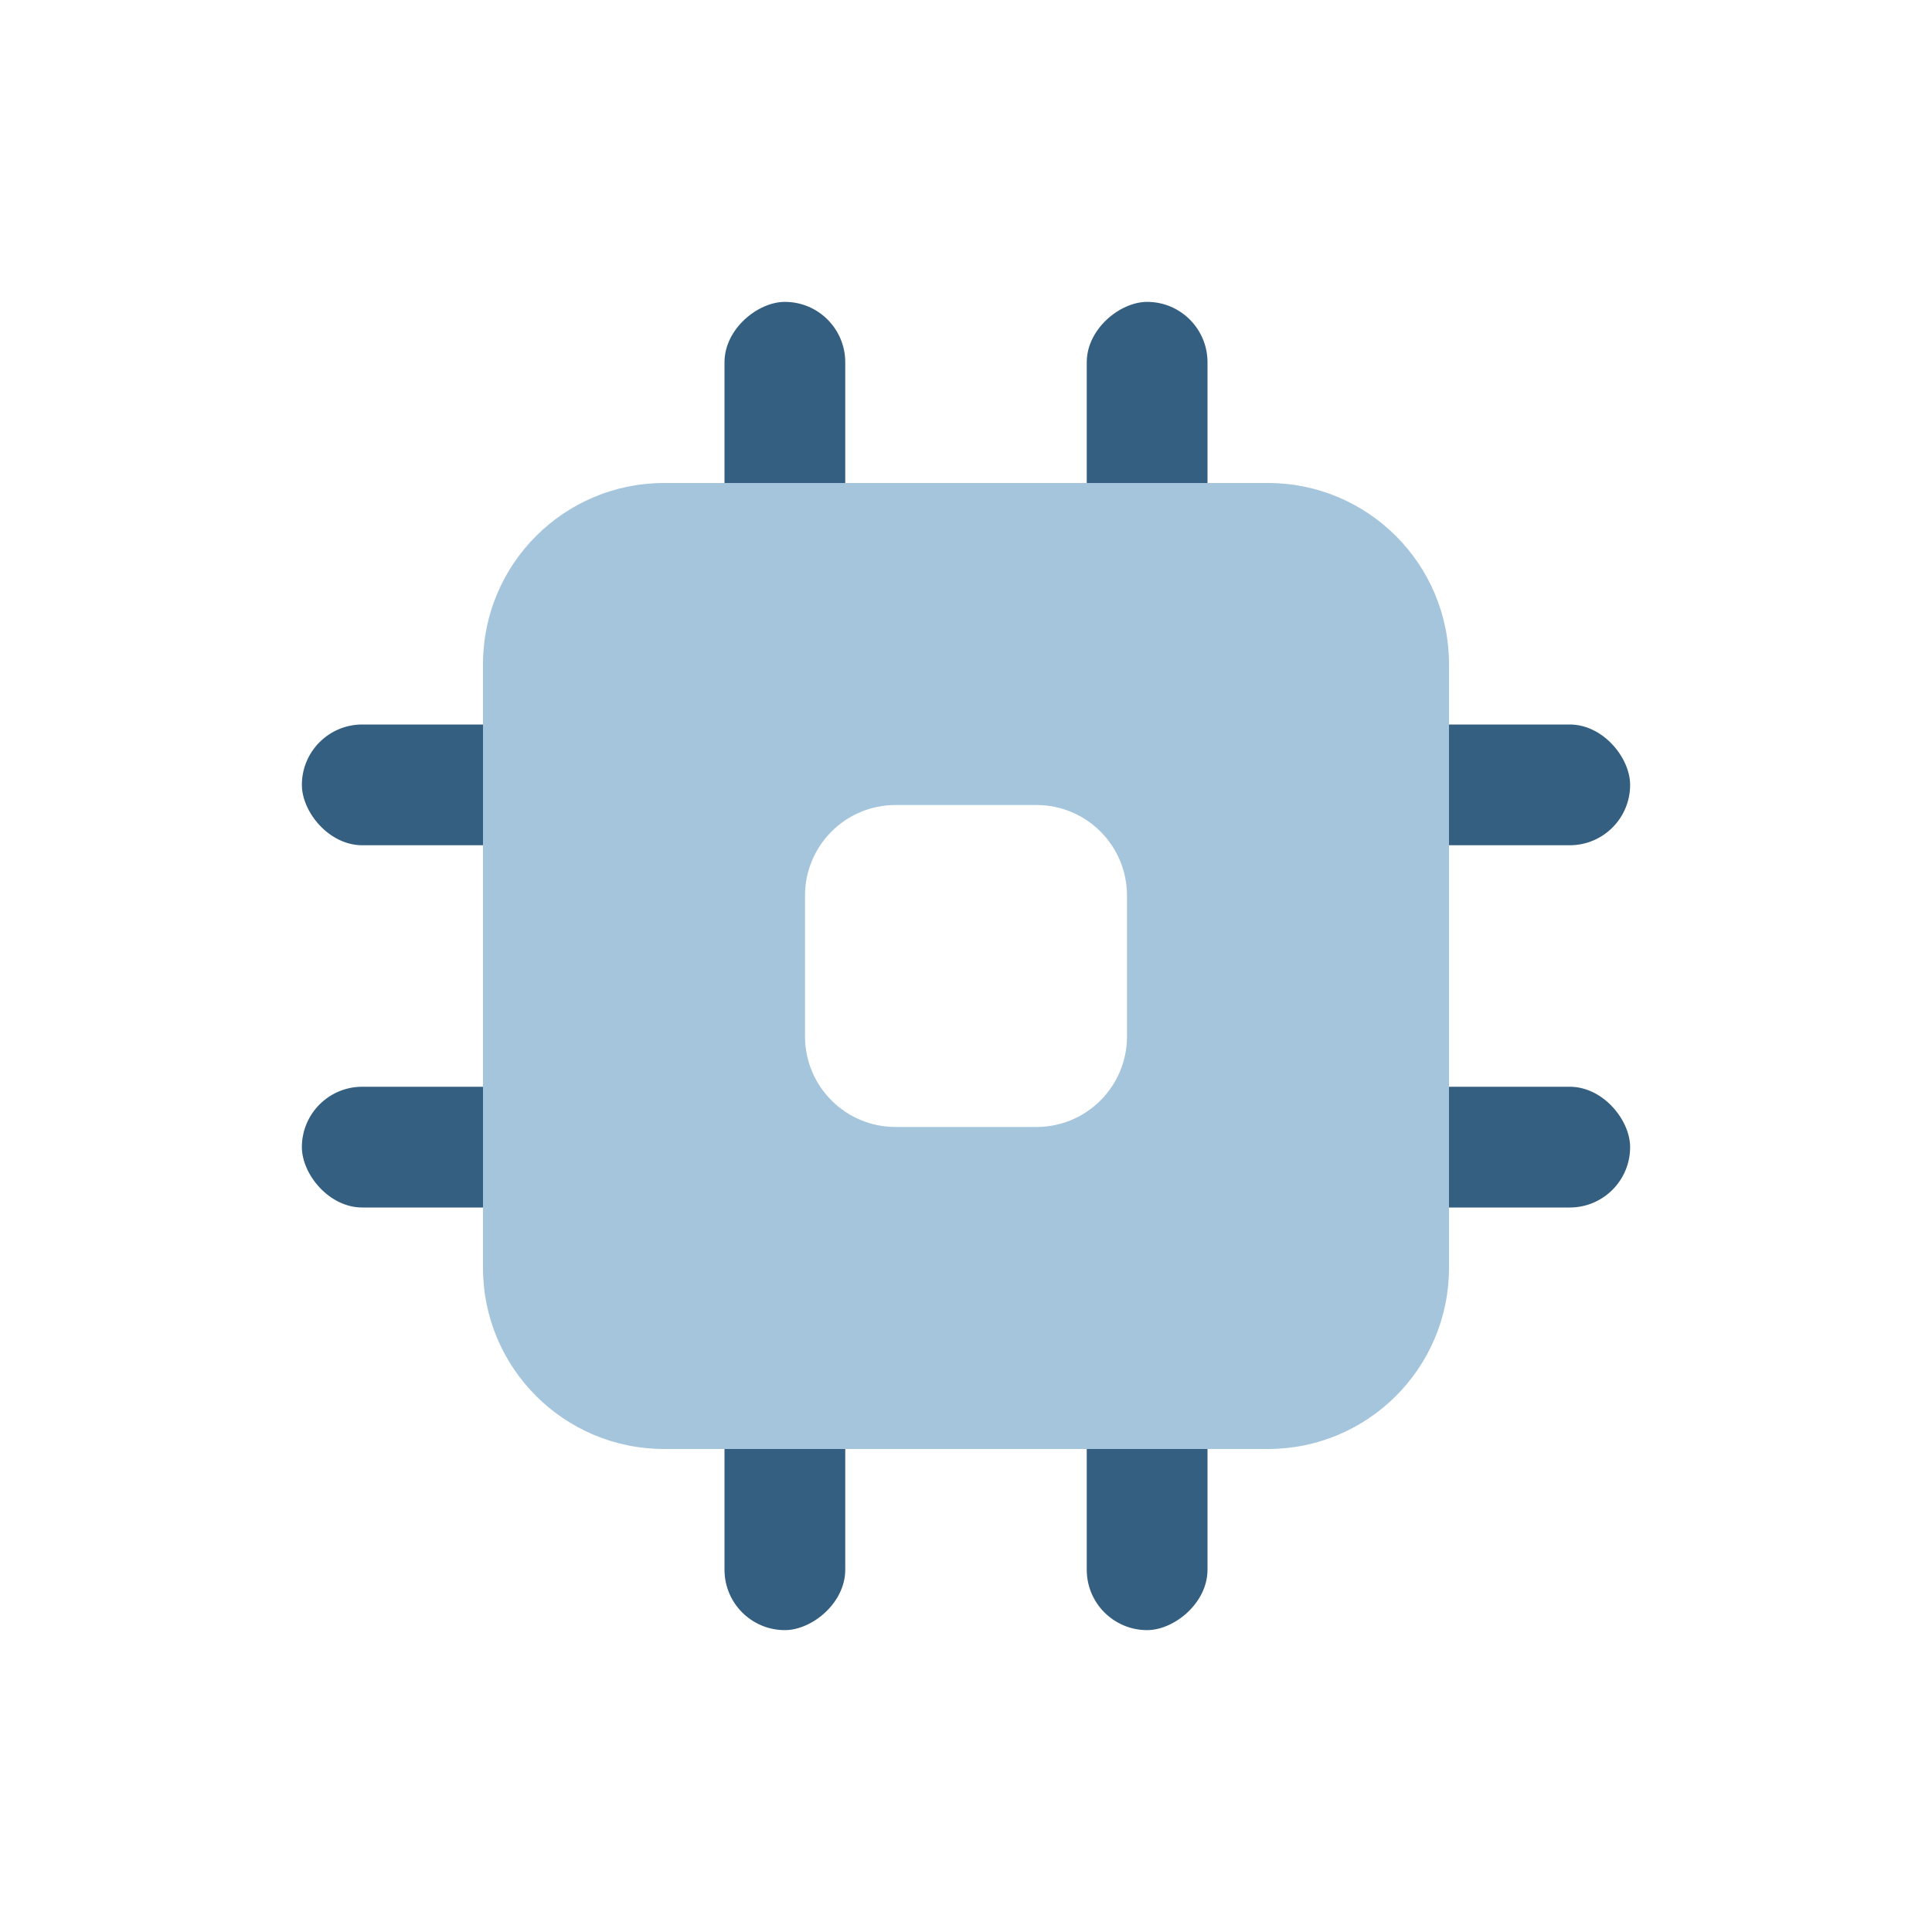 <svg width="64" height="64" viewBox="0 0 64 64" fill="none" xmlns="http://www.w3.org/2000/svg">
<rect x="28" y="42" width="12" height="4" rx="2" transform="rotate(90 28 42)" fill="#345F80"/>
<rect x="28" y="10" width="12" height="4" rx="2" transform="rotate(90 28 10)" fill="#345F80"/>
<rect x="40" y="42" width="12" height="4" rx="2" transform="rotate(90 40 42)" fill="#345F80"/>
<rect x="40" y="10" width="12" height="4" rx="2" transform="rotate(90 40 10)" fill="#345F80"/>
<rect x="22" y="28" width="12" height="4" rx="2" transform="rotate(-180 22 28)" fill="#345F80"/>
<rect x="54" y="28" width="12" height="4" rx="2" transform="rotate(-180 54 28)" fill="#345F80"/>
<rect x="22" y="40" width="12" height="4" rx="2" transform="rotate(-180 22 40)" fill="#345F80"/>
<rect x="54" y="40" width="12" height="4" rx="2" transform="rotate(-180 54 40)" fill="#345F80"/>
<path d="M42 16C45.314 16 48 18.686 48 22V42C48 45.314 45.314 48 42 48H22C18.686 48 16 45.314 16 42V22C16 18.686 18.686 16 22 16H42ZM29.667 26.667C28.01 26.667 26.667 28.01 26.667 29.667V34.333C26.667 35.99 28.01 37.333 29.667 37.333H34.333C35.99 37.333 37.333 35.99 37.333 34.333V29.667C37.333 28.01 35.99 26.667 34.333 26.667H29.667Z" fill="#A5C5DC"/>
</svg>
